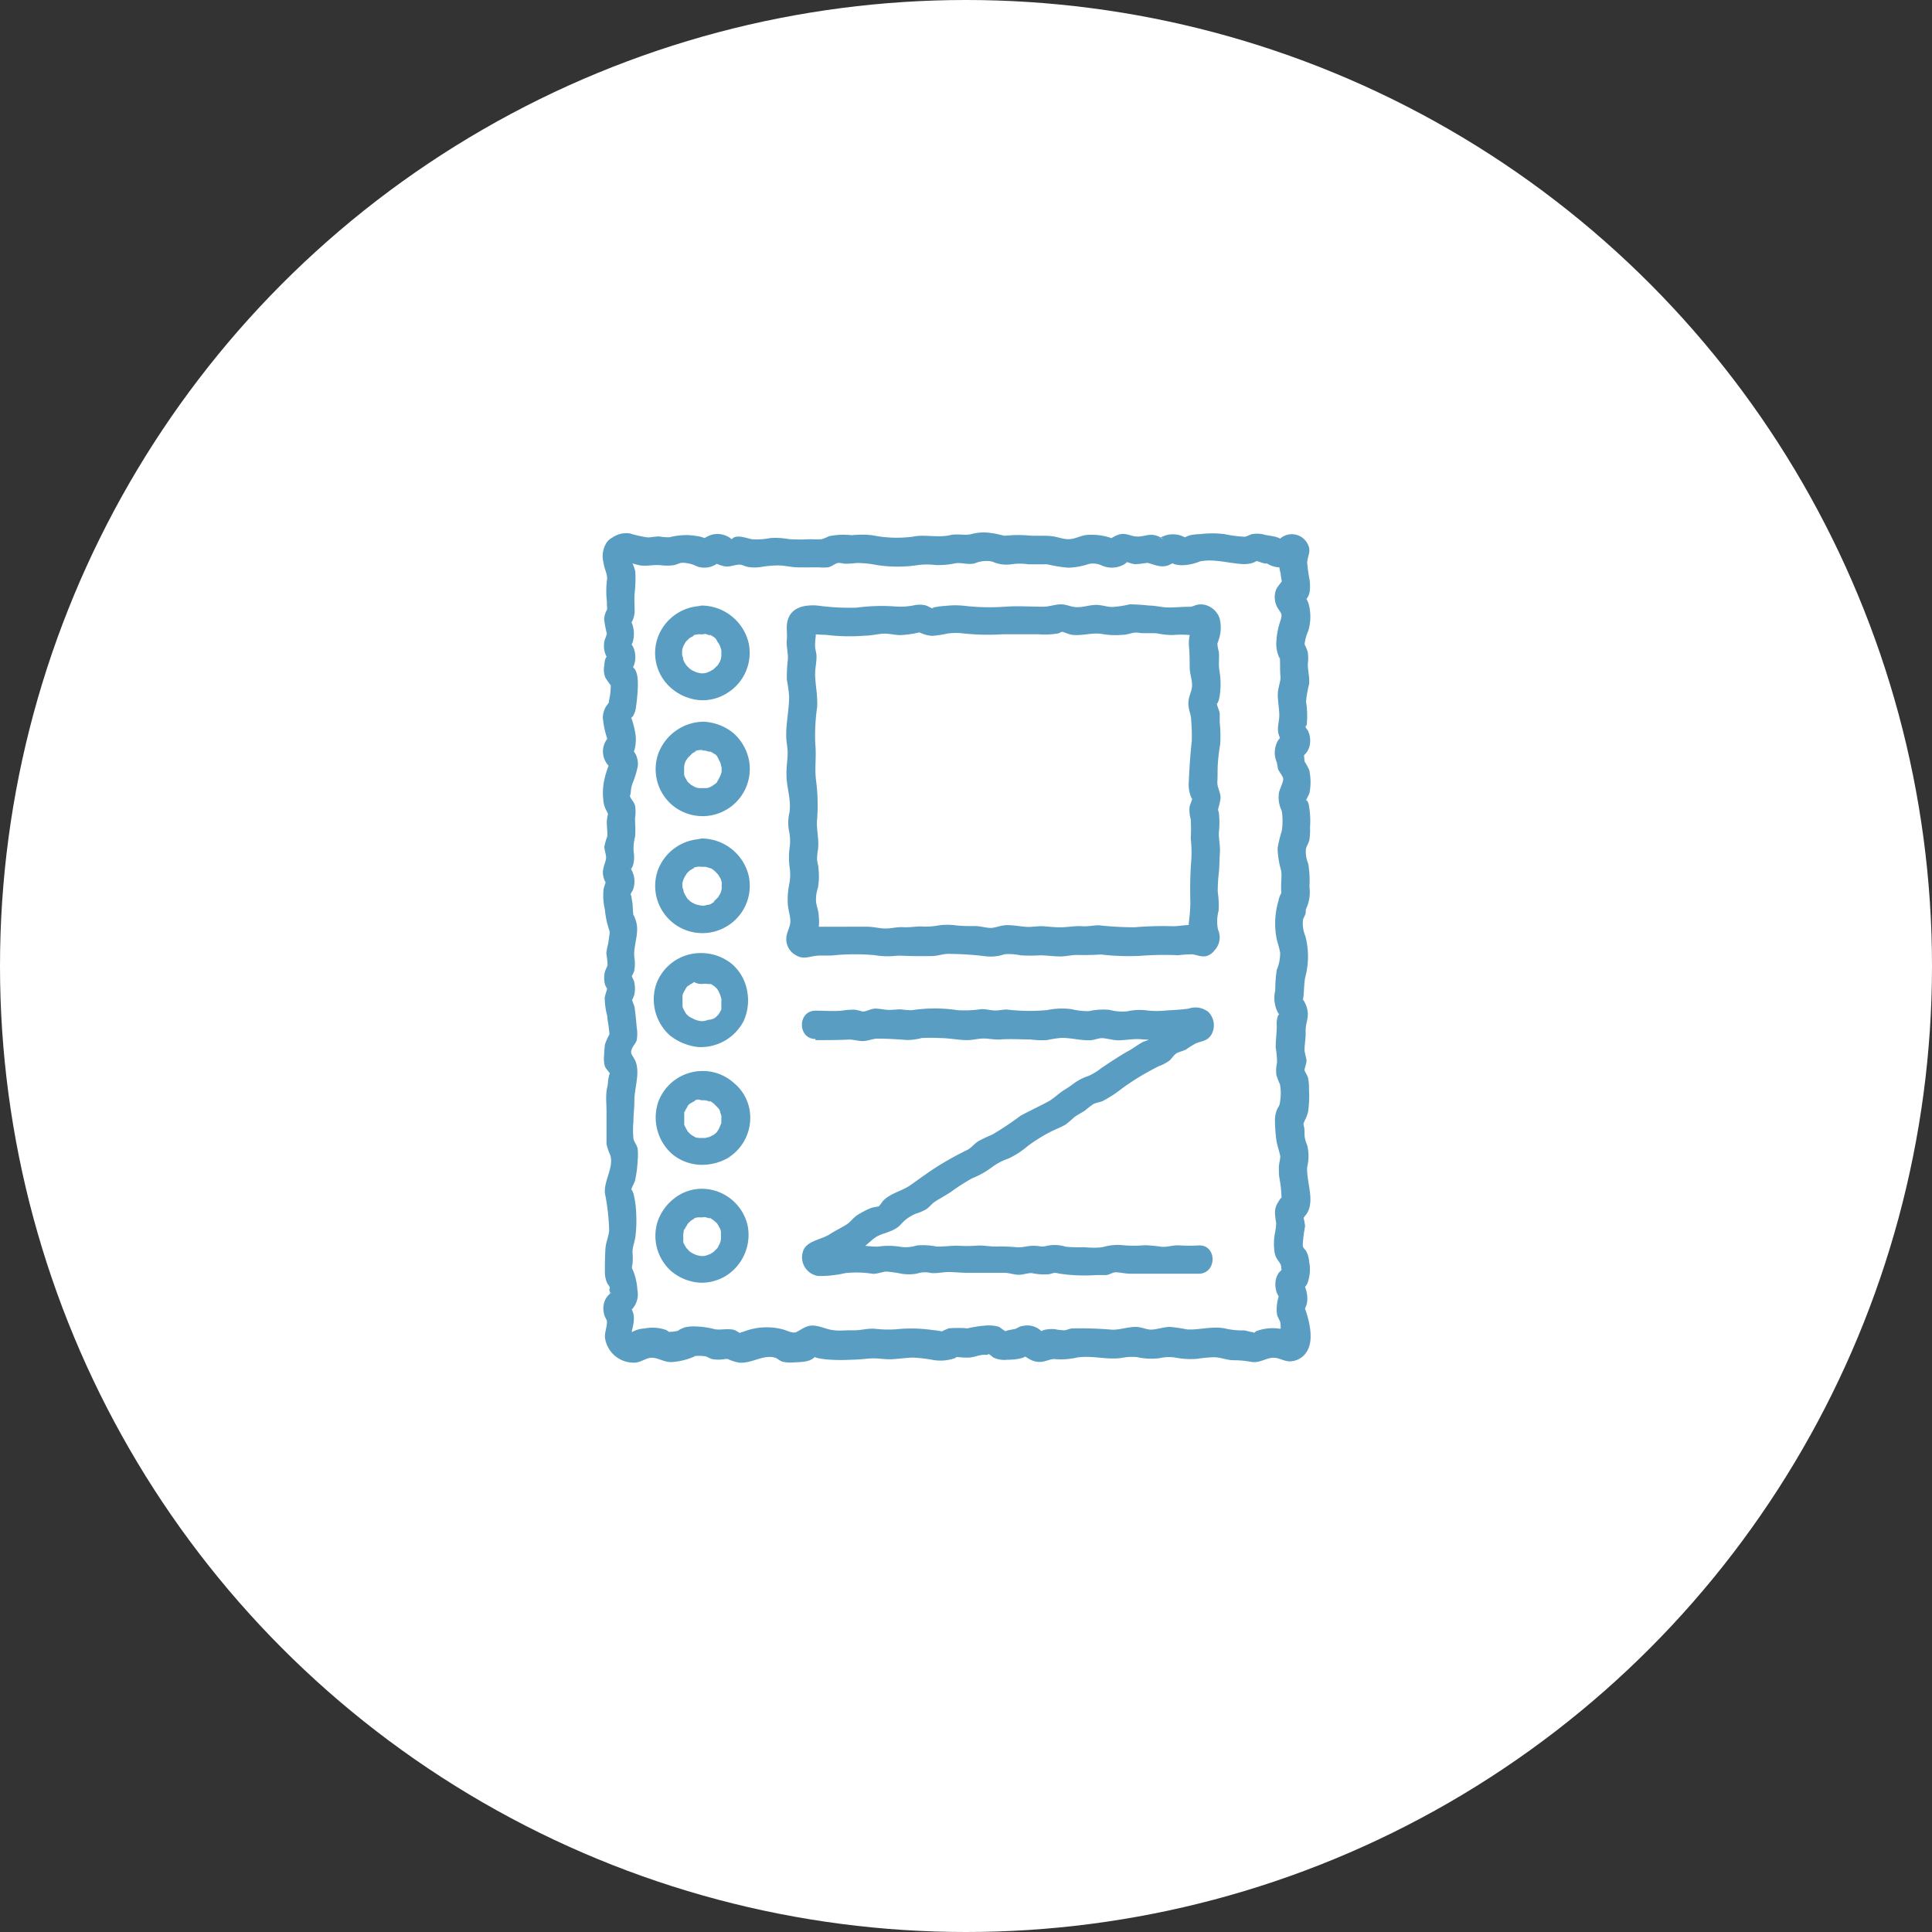 <svg xmlns="http://www.w3.org/2000/svg" viewBox="0 0 204.6 204.6"><rect x="0" y="0" width="204.6" height="204.6" fill="#333333" stroke="none"/><defs><style>.cls-2{fill:#5a9dc2}</style></defs><g id="レイヤー_2" data-name="レイヤー 2"><g id="レイヤー_1-2" data-name="レイヤー 1"><circle cx="102.3" cy="102.3" r="102.3" fill="#fff"/><path class="cls-2" d="M64.26 57.43a2.7 2.7 0 00-.35 2.15c.1.77.48 1.26.36 1.93a9.52 9.52 0 000 2.2c0 .16 0 1 .09.76s-.09.11-.13.19a2.42 2.42 0 00-.25.87 9.39 9.39 0 00.28 1.54c0 .24-.25.65-.28 1a2.5 2.5 0 00.21 1.38c.06.12.12.35.22.41-.23-.16.26-.42-.06-.35s-.34.81-.36 1a2.23 2.23 0 00.12 1.25 7.68 7.68 0 00.57.81 7.24 7.24 0 01-.21 1.73c0-.15.06 0 0 .1a3.81 3.81 0 01-.29.41 2.45 2.45 0 00-.34 1.19 9.58 9.58 0 00.37 1.92c.05.16.22.77.23.28s-.06 0-.19.12a2.26 2.26 0 00-.4 1.29 2.22 2.22 0 00.33 1.12 1.53 1.53 0 00.31.4c.54.35.1-.53.15-.49a9.79 9.79 0 00-.64 1.93 6.3 6.3 0 00-.11 2.08 2.66 2.66 0 00.32 1.17c.08.13.25.59.23.36s-.13.41-.13.4c-.13.65.06 1.44 0 2a6.62 6.62 0 00-.31 1.08c0 .4.22.87.18 1.25-.08.6-.5 1.17-.26 2 0 .14.43 1.09.39.54s-.35.52-.39.7a6.42 6.42 0 00.14 2.18 9.12 9.12 0 00.49 2.26c.13.35 0-.4 0 0a1.5 1.5 0 010 .37c-.06.33-.09.67-.15 1a6.8 6.8 0 00-.19 1 9 9 0 01.13 1.25c0 .08-.25.54-.29.74a2.79 2.79 0 000 1.22c0 .15.25.53.25.55s-.23.68-.26.94a7.7 7.7 0 00.27 1.94c0 .36.1.71.14 1.07s.07.48.08.71c0 .45.19-.39 0 .17a7.57 7.57 0 00-.45 1 8.93 8.93 0 00-.1 1.15 3.29 3.29 0 00.06 1.17c.11.36.57.71.63 1-.12-.59-.26.54-.28.64 0 .36-.12.71-.16 1.07-.08.7 0 1.41 0 2.11v3.48a6.93 6.93 0 00.41 1.19c.36 1.34-.69 2.62-.58 4a22.54 22.54 0 01.45 3.95c-.07.73-.36 1.25-.4 2s-.06 1.57-.05 2.33a2.84 2.84 0 00.25 1.26c.06.12.2.26.24.37.11.29-.08.11 0 .39a2.21 2.21 0 01.07.46c0-.34.24-.31 0-.13a1.9 1.9 0 00-.65 1 2.2 2.2 0 000 1.14c0 .21.3.67.3.75.06.56-.26 1.2-.2 1.8a3.06 3.06 0 003.22 2.62c.68-.06 1.16-.55 1.83-.51s1.28.51 2.09.45a7.3 7.3 0 002-.45c.2-.09.61-.21.19-.16a4.5 4.5 0 011.27 0c.15 0 .51.25.76.3a3.73 3.73 0 001.29 0 2.81 2.81 0 01.5 0s-.42-.1-.13 0a4.46 4.46 0 001.24.38c1.31.08 2.53-.89 3.75-.53.26.08.49.33.77.42a3.85 3.85 0 001.22.08c.75-.05 1.77 0 2.3-.67s-.13.09-.29 0a2 2 0 00.47.2 7.67 7.67 0 001.07.16A17.23 17.23 0 0090 144c.77 0 1.47-.09 2.22-.14s1.51.13 2.28.08 1.43-.14 2.15-.17a15.55 15.55 0 012 .22 4.57 4.57 0 002.35-.12c.11 0 .21-.12.32-.16.33-.13-.49 0 .06 0a8.65 8.65 0 001.24.06c.74-.05 1.15-.37 1.88-.28 0 0 .21-.08.17-.09.16 0 .39.29.53.36a2.69 2.69 0 001.45.24c.49 0 1.67-.06 2-.41s-.24-.26-.18-.08.29.26.38.32a2.25 2.25 0 001.23.4c.72 0 1.13-.38 1.77-.29a7.66 7.66 0 002.24-.18c1.57-.24 3.09.27 4.66.05a5.69 5.69 0 011.67-.09 6.83 6.83 0 002.39.11 4.47 4.47 0 011.61-.07 8.48 8.48 0 002.36.14 15 15 0 011.76-.17c.72 0 1.32.31 2.1.32a10.35 10.35 0 011.85.17c.87.15 1.43-.33 2.17-.42s1.19.34 1.88.37a2.16 2.16 0 002-1.32c.57-1.22.07-3.17-.37-4.34-.11-.3-.13.48.06 0 .05-.13.11-.26.15-.4a2.79 2.79 0 000-1.22c0-.1-.26-1-.39-1 .26 0-.53.86.11.5a1.43 1.43 0 00.36-.5 4.2 4.2 0 00.18-2.28 2.77 2.77 0 00-.32-1.12c-.09-.14-.23-.26-.3-.4-.19-.35 0 .07-.06-.23a15.33 15.33 0 01.25-2c0-.12-.17-1.16-.22-.92s.17-.13.24-.21a2 2 0 00.33-.53c.58-1.35-.22-3.17-.13-4.61a4.79 4.79 0 000-2.32 3.44 3.44 0 01-.24-.75c-.08-.4 0-.79-.09-1.18s-.08-.3.1-.73a3.79 3.79 0 00.33-.89 12 12 0 00.09-2.4 4.87 4.87 0 00-.11-1.21c-.07-.25-.34-.64-.36-.77s.21-.73.21-1-.18-.75-.21-1.12c0-.66.15-1.34.12-2s.24-1.22.23-1.88a2.81 2.81 0 00-.39-1.29c-.28-.52-.14 0-.08-.44.08-.71.07-1.59.21-2.17a8.51 8.51 0 000-4.31 3.37 3.37 0 01-.24-1.8 5 5 0 00.25-.54c.06-.23 0-.49.09-.71-.06.22-.06.27.05 0a4.12 4.12 0 00.28-2.17 10.55 10.55 0 00-.13-2.45 3.25 3.25 0 01-.24-1.55c.06-.33.31-.64.37-1a6.82 6.82 0 00.06-1.28 9.18 9.18 0 00-.12-2.34c0-.21-.3-.86-.34-.32 0-.31.36-.73.42-1.08a5.91 5.91 0 00-.05-2.37 7.21 7.21 0 00-.48-.87c-.06-.17 0-1.37-.35-.65s.45-.17.59-.36a2 2 0 00.34-1 2.4 2.4 0 00-.23-1.26c-.05-.1-.23-.29-.24-.38-.08-.37 0 .17.12-.3a9.65 9.65 0 00-.08-2.4 11.5 11.5 0 01.32-1.83c.09-.73-.15-1.45-.13-2.19a4.36 4.36 0 000-1.14c0-.21-.39-1.06-.35-.86a5 5 0 01.41-1.51 5.24 5.24 0 00.09-2.55 2.23 2.23 0 00-.33-.83c0 .09-.33-.47-.4-.46.36 0-.52 1.15.2.69s.63-1.5.58-2.15a16.38 16.38 0 01-.27-1.9c.06-.8.49-1.21 0-2.06a1.88 1.88 0 00-2.91-.43s-.24.15-.24.21c-.18.13-.1.14.25 0s.44 0 .14-.15c-.33-.36-1.31-.39-1.74-.51a2.94 2.94 0 00-1.14-.09c-.31 0-.75.28-.95.3a12.4 12.4 0 01-2.17-.28 10.87 10.87 0 00-2.55 0 6.61 6.61 0 00-1.08.12c-.17.05-1.06.38-.56.38s-.46-.36-.55-.38a2.67 2.67 0 00-1.43 0c-.17.05-.68.23-.78.42.23-.46.62.27.25-.14a1.66 1.66 0 00-.4-.2c-.84-.32-1.38.09-2.17.06-.61 0-1.16-.45-1.94-.2-.22.07-.87.35-.94.59s.59-.1.56 0c0-.06-.54-.29-.6-.3a6.48 6.48 0 00-2.36-.26c-.73.06-1.23.45-2 .45-.56 0-1.13-.25-1.76-.32-.82-.09-1.6 0-2.42-.07a12.44 12.44 0 00-2.2 0c-.35 0-.18.06-.48 0s-.85-.22-1.31-.26a4.91 4.91 0 00-2 .09c-.71.22-1.5-.06-2.32.13-1.33.31-2.68-.11-4 .17a13.07 13.07 0 01-4.27-.16 10.69 10.69 0 00-2.19 0 7.43 7.43 0 00-2.4.11 3.93 3.93 0 01-.76.31 7.86 7.86 0 01-1.08 0 23.19 23.19 0 01-2.36 0 7.78 7.78 0 00-2-.12 7.16 7.16 0 01-1.92.13c-.51-.09-1.58-.53-2.06-.1-.13.12-.25.17.09.25a2.6 2.6 0 01-.32-.26 2.36 2.36 0 00-1.18-.44 2.24 2.24 0 00-1.22.23c-.27.13-1 .56-.35.46s-.15-.33-.46-.42a9.77 9.77 0 00-1.21-.16 7.39 7.39 0 00-2.06.23 6.68 6.68 0 01-1.09-.09c-.41 0-.81.1-1.22.1a12.29 12.29 0 01-1.87-.42 2.57 2.57 0 00-2.13.67c-1.51 1.22.63 3.33 2.12 2.12-.4.33-.55.12.2.35a6.59 6.59 0 00.87.24c.78.12 1.55-.11 2.34 0a5.07 5.07 0 001.1 0c.33 0 .69-.24 1-.27a3.51 3.51 0 011.64.39 2.31 2.31 0 002.16-.35s.32-.22.32-.27c0 .19-.8-.31-.77 0s.87.53 1.08.58c.66.16 1.2-.19 1.81-.15.06 0 .57.2.76.24a4.51 4.51 0 001.42 0 10.71 10.71 0 011.78-.16c.67 0 1.34.18 2 .2s1.52 0 2.28 0a5.18 5.18 0 001 0c.39-.07.75-.41 1.09-.47a4.24 4.24 0 01.68.09 11 11 0 001.28-.08 10.92 10.92 0 012.13.22 14.49 14.49 0 004.36 0 7.4 7.4 0 011.88 0 9 9 0 002.09-.19c.68-.1 1.36.2 2.06 0a3.14 3.14 0 011.83-.18 3.58 3.58 0 002 .29 6.15 6.15 0 011.82 0h2a14.92 14.92 0 002.22.36 7.26 7.26 0 002.07-.36 2.1 2.1 0 011.45.11 2.63 2.63 0 002.21 0 1.61 1.61 0 00.5-.35c.14-.2.32-.12-.06-.11s.67.33.92.34a7.9 7.9 0 001.09-.12c.41 0-.11-.1.31 0 .83.23 1.51.58 2.37.12 0 0 .37-.17.41-.26-.11.25-.41-.31-.34 0s.81.34 1 .37a5.12 5.12 0 002-.4c1.42-.3 2.92.15 4.33.26a3.34 3.34 0 001.09-.06c.09 0 .73-.25.54-.25.2 0 .7.25 1 .27.55 0-.12-.14.4.12a2.43 2.43 0 002.27 0c.16-.1.58-.32.67-.51a5.74 5.74 0 00-1.68-1c-.13.1-.18.53-.21.68a4.75 4.75 0 00.16 1.76c0 .17.13.82.12.85s-.48.58-.58.82a2.24 2.24 0 00.2 2.07c.37.54.45.58.24 1.26a8 8 0 00-.43 2.18 3.56 3.56 0 00.08 1.08c.05.2.33 1.07.28.55.06.71 0 1.44.08 2.16 0 .54-.27 1.11-.29 1.79s.15 1.48.16 2.22-.33 1.46 0 2.26a1.36 1.36 0 00.2.4c.82.92-.07-.71.36-.63-.17 0-.62.56-.7.68a2.58 2.58 0 00-.14 2.28c.06.21.08.42.14.7s.46.7.54 1-.29 1-.42 1.47a3.22 3.22 0 00.28 2 7 7 0 010 2.14 13 13 0 00-.44 1.81 9.3 9.3 0 00.37 2.36c.09.4 0 1.19 0 1.72 0 .15 0 .87.08.64s-.1.11-.14.19a2.63 2.63 0 00-.22.67 8.4 8.4 0 00-.17 4.12c.09.36.28.93.35 1.4a4.58 4.58 0 01-.36 1.79 14.44 14.44 0 00-.16 2.18 3.38 3.38 0 00.27 2.32c.29.48.21-.07 0 .4a2.57 2.57 0 00-.11 1c0 .78-.12 1.56-.11 2.33a9.8 9.8 0 01.14 1.6 3.8 3.8 0 00-.07 1.3 8.86 8.86 0 00.38 1 5.38 5.38 0 010 1.88 1 1 0 01-.21.57 2.82 2.82 0 00-.32 1.37 16.19 16.19 0 00.15 2.09c.07.52.39 1.43.41 1.71s-.16.82-.15 1.21 0 .71.06 1.07a13.66 13.66 0 01.23 2.28c.06-.46-.27.15-.4.35a2 2 0 00-.3.93 6.91 6.91 0 00.13 1.22 7 7 0 01-.14 1.11 6 6 0 000 2.16c.19.73.71.94.67 1.48 0 .37.15-.17.05.14 0 .12-.24.28-.31.39a2.08 2.08 0 00-.35 1 2.69 2.69 0 00.14 1.09c.06.17.18.33.23.49s0-.13 0-.15a4.32 4.32 0 00-.2 2c.08.29.29.58.35.84s0 .78.08 1.13a2.32 2.32 0 000 .46l.57-.3c.63-.14.76-.27.39-.37-.21-.23-.84-.26-1.13-.28a4.91 4.91 0 00-2.35.22c-.09 0-.37.26-.42.26s.14-.1 0-.11c-.34 0-.69-.17-1-.19a7.83 7.83 0 01-1.84-.17c-1.41-.34-2.76.13-4.16.07a17.37 17.37 0 00-1.81-.27c-.68 0-1.33.26-2 .29-.54 0-1-.28-1.64-.29-.81 0-1.62.29-2.43.3a39.88 39.88 0 00-4.25-.14c-.3 0-.59.17-.89.2a5.36 5.36 0 01-1-.12 3.62 3.62 0 00-1.09.07 3.82 3.82 0 00-.58.25c.13-.18.63.37.28-.08a2.15 2.15 0 00-2.05-.57c-.24 0-.6.26-.75.3s-1.27.21-.95.27c-.26-.05-.59-.43-.88-.52a4.18 4.18 0 00-1.22-.11 12.79 12.79 0 00-2 .3 13 13 0 00-2 0s-.94.38-.66.34a6.33 6.33 0 00-1-.15 15.73 15.73 0 00-4-.08 12.88 12.88 0 01-2.15-.06c-.78-.07-1.51.18-2.28.16s-1.36.07-2 0c-.81-.07-1.33-.4-2.11-.49s-1.23.3-1.92.67c-.32.16-.8-.05-1.31-.24a6.73 6.73 0 00-4.26.19c-.14.05-.71.16-.23.21-.22 0-.54-.3-.77-.37-.71-.21-1.55.05-2.14-.1a8.94 8.94 0 00-2-.28 4.42 4.42 0 00-1.09.09c-.07 0-1.13.48-.56.32a4 4 0 01-1 .16c-.2 0-.06.09 0 .09a4.86 4.86 0 01-.41-.27 4.33 4.33 0 00-2.34-.17 2.85 2.85 0 00-1.08.26 1.49 1.49 0 00-.41.26h.19c.22.08.25.05.07-.08-.06 0-.15-.21-.07.14a1.15 1.15 0 010-.45 4.77 4.77 0 00.19-1.13 2.09 2.09 0 00-.18-.93c-.27-.53-.13-.05-.24-.1.14.07-.28.41.16.06a2.35 2.35 0 00.63-2.12 6.33 6.33 0 00-.44-2c-.18-.44-.17-.23-.08-.73a5.89 5.89 0 000-1.26c0-.6.25-1.08.32-1.75a12.77 12.77 0 00.08-2.14 10.21 10.21 0 00-.3-2.34s-.23-.59-.23-.32c0-.28.35-.77.41-1.09a12 12 0 00.27-2.15 5.63 5.63 0 000-1.16c-.07-.4-.38-.72-.45-1.08a9.76 9.76 0 010-1.79c0-.76.11-1.5.1-2.25 0-1.37.71-3.14 0-4.4-.29-.51-.43-.58-.29-1s.44-.62.54-1a3.9 3.9 0 000-1.32c-.06-.69-.12-1.37-.21-2 0-.31-.26-.7-.28-1 0 .18.21-.4.24-.51a3 3 0 000-1.22c0-.22-.27-.62-.27-.76 0 .08.23-.4.26-.53a4.32 4.32 0 000-1.48c-.1-1.28.6-2.56.15-3.87-.06-.18-.32-.87-.22-.36a10.73 10.73 0 01-.1-1.14c0-.33-.1-.68-.13-1s-.12 0-.08-.22.19-.35.24-.5a2.51 2.51 0 00-.19-2.17c-.21-.31 0-.14 0 .06 0-.15.14-.3.19-.47a3.1 3.1 0 00.08-1.39 4.77 4.77 0 01.14-1.62c.08-.68 0-1.37 0-2a4 4 0 000-1.33c-.1-.38-.45-.69-.54-1a2.17 2.17 0 00.1-.55 3.25 3.25 0 01.22-.91 9.2 9.2 0 00.52-1.77 2.35 2.35 0 00-.24-1.22 1.83 1.83 0 00-.25-.35 1.21 1.21 0 00-.21-.24c-.25-.26-.29 0-.11.7.61-.1.64-1.74.57-2.11a9 9 0 00-.43-1.76c-.09-.21-.2.1-.23.2 0-.13.3-.34.38-.46a2.24 2.24 0 00.3-.83 19.28 19.28 0 00.22-2.4c0-.62 0-1.64-.6-2-.23-.14-.14-.35-.16.17s.07.22.19 0a2.33 2.33 0 00.3-1.18 2.43 2.43 0 00-.28-1.18c-.28-.49-.21.19 0-.4a3.16 3.16 0 00-.16-2.22c.07.23-.11.37.1 0a2.53 2.53 0 00.27-1c0-.67-.06-1.36 0-2a13.43 13.43 0 00.07-2.28 5.51 5.51 0 00-.31-.89c-.08-.24-.06-.15-.1-.3s.06-.42 0-.3c1.13-1.64-1.47-3.14-2.61-1.6z"/><path class="cls-2" d="M74.36 88.85a5.08 5.08 0 00-4.71 3.36A5 5 0 0077 98.08a5 5 0 002.3-5.28 5.14 5.14 0 00-4.89-4 1.5 1.5 0 100 3h.25c.14 0 .17 0 0 0 .1 0 .31.07.41.1s.3.11.11 0 0 0 .08.05l.15.08.12.08c-.16-.11 0 0 .07.06l.17.15.27.29c.2.21 0 0 0 0a.76.76 0 01.12.19l.12.2c.09.16 0 0 0 0a1.44 1.44 0 01.15.47 1.14 1.14 0 010 .24s0-.35 0 0v.42a2.81 2.81 0 01-.08.31 1.77 1.77 0 01-.06.17c0 .21.13-.2 0 0s-.13.23-.2.35a2 2 0 01-.15.17l-.37.35c-.12.13.09-.06.08 0s-.14.1-.18.13-.32.23-.4.21.34-.11 0 0h-.17l-.24.07h-.18.14c-.12.06-.31 0-.44 0s.23.07 0 0a2.1 2.1 0 01-.24-.06 1.1 1.1 0 01-.41-.13c.22.16.12.06 0 0l-.26-.13-.19-.13c-.16-.08.09.07.08.07s-.27-.25-.33-.31-.22-.17 0 0a1 1 0 01-.13-.18c-.08-.13-.15-.27-.22-.4a.92.92 0 01-.09-.23c0-.13-.07-.28-.12-.41s0 .24 0 0v-.19a.71.71 0 010-.25c-.12.27 0 .06 0 0a1.64 1.64 0 01.17-.53s-.15.29 0 0a2 2 0 01.13-.25l.1-.15c.19-.3-.21.21 0-.05.1-.11.21-.21.32-.32a1 1 0 01.24-.16l.14-.08a.8.8 0 01.16-.08q.14-.08-.09 0c0-.08.38-.11.47-.13.28-.08 0 0 0 0a1.59 1.59 0 01.38 0 1.5 1.5 0 000-3zm0 15.35a1.75 1.75 0 01.51 0c-.05 0-.32-.07 0 0h.17s.3.09.11 0 0 0 .08 0 .27.16.4.23-.18-.17 0 0l.17.15.12.12c.23.24 0 0 0 0a2.36 2.36 0 01.23.39 2 2 0 00.1.21c.09.19 0 0 0 0s.11.37.14.46.07.3 0 0a1.06 1.06 0 010 .25v.9c0 .21.12-.2 0 0s-.12.24-.2.36a1.07 1.07 0 01-.13.19c.23-.22.07-.09 0 0l-.15.16-.11.11c.14-.12 0 0 0 0l-.19.12a1.45 1.45 0 01-.61.15s.32-.11 0 0l-.17.06-.24.06h-.18.14a1.3 1.3 0 01-.44 0c-.22 0 .22.07 0 0s-.17 0-.24-.06a1.44 1.44 0 01-.41-.15c.24.16.11.06 0 0l-.25-.13s-.35-.17-.34-.21.2.2 0 0l-.16-.16c-.05 0-.22-.19 0 0a1.07 1.07 0 01-.13-.19c-.08-.13-.15-.26-.22-.4a1.13 1.13 0 01-.08-.24v-.17c0-.06-.06-.31 0-.11s0-.06 0-.11a1.21 1.21 0 010-.19 2.26 2.26 0 010-.26v-.28a1 1 0 01.08-.3s-.15.3 0 0l.14-.25.09-.15c.2-.31-.2.2 0-.06.08-.08.22-.3.32-.32-.15 0-.16.11 0 0l.24-.16.15-.08.16-.08h-.09a1.32 1.32 0 01.47-.13c-.19 0-.17 0 0 0h.38a1.5 1.5 0 000-3 5 5 0 00-4.74 3.34 5.12 5.12 0 001.46 5.38 5.77 5.77 0 003 1.23 5.1 5.1 0 004.82-2.77 5.3 5.3 0 00.35-3.24 4.9 4.9 0 00-1.56-2.75 5.17 5.17 0 00-3.29-1.19 1.51 1.51 0 00-1.5 1.5 1.53 1.53 0 001.6 1.77zm0-40.03a5.07 5.07 0 00-4.71 3.37 4.91 4.91 0 001.45 5.35 5.36 5.36 0 002.9 1.25 4.86 4.86 0 003-.74 5 5 0 002.29-5.27 5.16 5.16 0 00-4.89-4 1.5 1.5 0 00-1.5 1.5 1.53 1.53 0 001.5 1.5 1 1 0 01.25 0s-.31-.08 0 0a3.31 3.31 0 01.42.12s.29.11.1 0 0 0 .08 0l.39.24c.17.1-.19-.18 0 0l.16.15a3.83 3.83 0 01.2.36c.19.19 0 0 0 0a1.18 1.18 0 01.13.18l.11.2c.1.17 0 0 0 0s.12.37.15.47a2.21 2.21 0 010 .25s0-.33 0 0v.44c0 .15.07-.23 0 0s0 .2-.07.3a1.27 1.27 0 00-.06.18c0 .21.12-.21 0 0s-.13.23-.2.35-.12.14-.15.17-.24.24-.37.36.08-.07.08-.06a2.2 2.2 0 01-.19.12c-.08 0-.31.22-.4.21s.33-.11 0 0l-.17.06-.24.06h-.19.15a1.29 1.29 0 01-.44 0c-.22 0 .22.07 0 0s-.16 0-.24-.06a1.72 1.72 0 01-.4-.14c.26.16.1 0 0 0l-.25-.13-.19-.13c-.16-.08.09.07.08.07s-.28-.26-.33-.31a1.14 1.14 0 01-.15-.17s.2.31 0 0-.16-.26-.23-.39a.7.7 0 01-.08-.23c0-.14-.07-.28-.11-.42s0 .25 0 0v-.19a1.15 1.15 0 010-.26v-.04a2 2 0 01.16-.53s-.14.29 0 0l.14-.25.09-.15c.19-.3-.2.21 0 0l.32-.32c.21-.2 0 0 0 0a.91.91 0 01.24-.16l.15-.08.16-.08h-.09c.06-.09.37-.12.47-.14.26-.08 0 0 0 0a1.59 1.59 0 01.38 0 1.5 1.5 0 000-3zm0 15.31h.25c.04 0-.33-.08 0 0a3.25 3.25 0 01.42.11s.29.1.1 0 0 0 .09 0a3.18 3.18 0 01.4.23s.23.18.08 0 0 0 .06.07l.12.12c.23.23 0 0 0 0a2.48 2.48 0 01.23.4c0 .06.07.13.1.2a1.44 1.44 0 01.15.47 1.2 1.2 0 01.06.24s0-.38 0 0v.2s-.05.31 0 .11 0 .06 0 .11l-.09.29-.07.18c-.06.21.11-.22 0 0l-.18.35-.12.2c-.14.25 0 0 0 0 0 .13-.26.26-.36.36s.08-.07.08-.06l-.19.12a1.36 1.36 0 01-.41.22s.33-.11 0 0l-.18.06h-.24c-.16.05.25 0 0 0H74a1.37 1.37 0 01-.42-.12c.17.14.15.07 0 0l-.25-.14-.2-.12c-.15-.08.07.07.08.07s-.24-.23-.34-.31-.21-.21 0 0a1.27 1.27 0 01-.13-.19c-.08-.13-.15-.26-.22-.4a.62.62 0 01-.07-.23 1.21 1.21 0 010-.18v-.22a1.15 1.15 0 010-.19v-.25c0-.38-.05.16 0 0a1.61 1.61 0 01.15-.53s-.16.29 0 0c0-.08.09-.16.14-.24l.09-.15q-.17.21-.06.09l.11-.13.32-.32s.13-.14.17-.15l-.12.09.14-.1.14-.09.15-.08q.15-.07-.09 0c.07-.08.37-.12.47-.14h.36a1.51 1.51 0 001.5-1.5 1.54 1.54 0 00-1.5-1.5 5.19 5.19 0 00-4.71 3.39 5 5 0 001.42 5.39 5 5 0 008.17-4.79 5.22 5.22 0 00-1.59-2.75 5.36 5.36 0 00-3.29-1.24 1.5 1.5 0 000 3zm0 37.04h.25c.11 0 .23 0 0 0a1.29 1.29 0 01.42.1s.29.11.1 0 0 0 .09 0l.14.08s.3.22.13.08 0 0 .07.07l.16.15.28.29s.12.12.15.17-.17-.27 0 0a1.28 1.28 0 00.11.2c.11.18.05 0 0 0s.1.38.13.48.1.27 0 0a1.13 1.13 0 010 .26 1.21 1.21 0 010 .19v.23c0 .05 0 .2-.08.3a.85.85 0 00-.06.17c-.06.21.11-.22 0 0s-.11.24-.18.36l-.12.19c-.16.26 0 0 0 0a1.33 1.33 0 01-.16.17s-.28.21-.1.1l-.2.12c-.06 0-.5.27-.16.09a1.87 1.87 0 01-.4.13 2.1 2.1 0 01-.24.06c-.16 0 .26 0 0 0h-.7c-.22 0 .24.06 0 0s-.33 0-.41-.11c.13.13.16.09 0 0l-.25-.14-.19-.13c-.16-.09.08.06.07.06s-.28-.26-.33-.31-.18-.1 0 0a.76.76 0 01-.12-.19c-.08-.13-.15-.26-.22-.4a.7.7 0 01-.08-.23v-.18c0-.06-.07-.3 0-.1s0-.06 0-.11v-.73c0-.1 0-.24.08-.29s-.15.3 0 0l.14-.25.09-.15c.18-.31-.2.2 0-.06.08-.1.2-.28.32-.32-.21.07-.14.09 0 0a2.07 2.07 0 01.25-.15l.15-.08.15-.08h-.08c.06-.09.38-.11.47-.14.26-.08 0 0 0 0a2.36 2.36 0 01.38 0 1.5 1.5 0 000-3 5 5 0 00-4.73 3.36 5.18 5.18 0 001.45 5.39 4.94 4.94 0 003 1.18 5.52 5.52 0 002.92-.7 5 5 0 002.3-5.28 4.76 4.76 0 00-1.65-2.7 4.92 4.92 0 00-3.25-1.25 1.5 1.5 0 00-1.5 1.5 1.54 1.54 0 001.41 1.6zm0 9.37a4.74 4.74 0 00-2.93 1 5.29 5.29 0 00-1.76 2.39 5 5 0 001.43 5.35 5.25 5.25 0 002.9 1.2 4.9 4.9 0 002.91-.74 5.12 5.12 0 002.27-5.28 5 5 0 00-4.86-3.92 1.5 1.5 0 00-1.5 1.5 1.54 1.54 0 001.5 1.5h.25c.09 0 .27 0 0 0a1.23 1.23 0 01.41.1s.3.1.11 0 0 0 .08 0 .26.16.39.23-.18-.17 0 0l.17.15c.08.08.23.19.27.29-.09-.22-.09-.12 0 0l.12.2c0 .06.07.13.11.2a1.09 1.09 0 01.12.47s0-.35 0 0v.7c0 .15.07-.24 0 0s0 .2-.07.3l-.06.17c0 .21.12-.22 0 0l-.18.35c0 .07-.09.13-.13.19-.16.25 0 0 0 0s-.28.28-.36.35.08-.07.08-.06-.16.11-.19.13-.31.22-.4.21.33-.12 0 0l-.17.06-.24.07h-.19.15a1.3 1.3 0 01-.44 0c-.22 0 .23.07 0 0l-.24-.05a1.8 1.8 0 01-.41-.14c.25.16.11 0 0 0l-.25-.14-.19-.12c-.15-.1.09 0 .08.06s-.29-.28-.32-.31-.16-.16-.15-.17.2.3 0 0a4 4 0 01-.23-.39c-.14-.25 0 0 0 0a.7.7 0 01-.08-.23 1.16 1.16 0 010-.18c0-.05-.07-.31 0-.1s0-.06 0-.12v-.19a2.09 2.09 0 010-.25c0-.37-.06.16 0 0s0-.4.16-.53l.14-.25.09-.14c.18-.31-.21.2 0-.06a3.22 3.22 0 01.32-.32.83.83 0 01.17-.15l-.13.1.14-.1.15-.09.15-.08h-.09a1.1 1.1 0 01.47-.13c-.23 0-.14 0 0 0h.38a1.5 1.5 0 100-3zm11.99-15.74c1.2 0 2.38 0 3.56-.06.51 0 1 .17 1.5.16s1.06-.26 1.5-.26c1 0 2.14.07 3.18.15a6.32 6.32 0 001.51-.21 17.38 17.38 0 011.91 0c1 0 1.92.21 2.91.22.57 0 1.1-.15 1.65-.17s1.25.15 1.9.1c1-.08 2.12 0 3.17 0a8.81 8.81 0 001.78.06 10.92 10.92 0 011.52-.23c1 0 2 .29 3 .25.41 0 .86-.22 1.26-.22s1.11.21 1.65.23c.85 0 1.7-.19 2.5-.11a20.68 20.68 0 003.85-.08 5 5 0 001.61-.16l.28-.07-.44-2.23a2 2 0 00-.85.26c-.47.21-.85.55-1.3.76a5.46 5.46 0 00-1.75 1c-.22.23-.3.4-.53.54a5.5 5.5 0 01-.61.23c-.54.26-1 .65-1.53.94-1.05.59-2 1.22-3 1.9a6.48 6.48 0 01-1.27.78 5.47 5.47 0 00-1.58.8c-.37.28-.74.52-1.14.77s-1 .82-1.5 1.11c-1 .54-2 1-3 1.54a32.5 32.5 0 01-3 2 15.41 15.41 0 00-1.48.7c-.44.28-.74.71-1.18.93a33.19 33.19 0 00-3.08 1.7c-1 .63-1.94 1.32-2.89 2s-2.17.85-3 1.75a4.34 4.34 0 01-.4.53c-.06 0-.7.12-.8.16a9.05 9.05 0 00-1.45.75c-.45.28-.72.72-1.15 1s-1.17.64-1.73 1c-.84.58-2.29.68-2.8 1.62a2 2 0 001.54 2.84 12.05 12.05 0 002.86-.31 11.06 11.06 0 012.93.08c.5 0 1-.23 1.42-.24a13.19 13.19 0 011.5.21 4.63 4.63 0 001.74 0 2.61 2.61 0 011.45-.06c.68.07 1.33-.12 2-.1s1.19.07 1.78.08h4c.51 0 1 .2 1.5.21s.94-.19 1.41-.18a6 6 0 001.84.12c.63-.16.51-.19 1.11-.06a17.94 17.94 0 003.88.15h1c.37 0 .66-.26 1-.29s1.11.15 1.62.15h7.26c1.92-.05 1.93-3.05 0-3a16.33 16.33 0 01-2 0c-.67-.06-1.29.18-1.92.15a15.55 15.55 0 00-1.83-.17 12.29 12.29 0 01-2.27 0 5.6 5.6 0 00-2.2.21 8.49 8.49 0 01-1.88 0 16.15 16.15 0 01-2-.05 4 4 0 00-2-.1c-.61.17-.71 0-1.4 0s-1.15.19-1.72.16a19.33 19.33 0 00-2-.09c-.81.06-1.58-.16-2.41-.08a14 14 0 01-1.94 0c-.75 0-1.5.11-2.23.09a7 7 0 00-2.1-.11 3.78 3.78 0 01-1.82.12 7.65 7.65 0 00-2.29 0 13.62 13.62 0 01-1.87-.16 9.16 9.16 0 00-2.16.22c-.37.07-.77.07-1.15.11h-.61c-1.17.26.74-.38.86 1l-.44 1.06c-.1.11-.7.3-.05.14A3.38 3.38 0 0088 134c.32-.15.65-.29 1-.45.76-.38 1.4-.92 2.15-1.31s1.13-1 1.82-1.35 1.71-.48 2.37-1.16a4.27 4.27 0 011.62-1.19 5.14 5.14 0 001.11-.47c.35-.22.58-.57.91-.79.63-.42 1.29-.74 1.91-1.19s1.38-.93 2.06-1.31a8.76 8.76 0 002-1.1 6.62 6.62 0 011.87-1 9 9 0 002-1.3 17.17 17.17 0 012.11-1.35c.62-.36 1.31-.58 1.92-.94a10.29 10.29 0 00.87-.74c.36-.28.78-.48 1.16-.73a9.77 9.77 0 01.9-.69c.29-.16.65-.19 1-.33a12.83 12.83 0 002-1.3 26.85 26.85 0 013.94-2.39 4.45 4.45 0 001.12-.59c.27-.23.47-.6.75-.77s.69-.24 1-.4a9.81 9.81 0 011.06-.66c.68-.27 1.25-.23 1.68-1a2 2 0 00-.35-2.31 2.2 2.2 0 00-2.1-.37c-.78.12-1.58.15-2.37.2a9.39 9.39 0 01-2 0 5.92 5.92 0 00-2.14.09 5.24 5.24 0 01-1.89-.16 7.16 7.16 0 00-2.17.14 7.53 7.53 0 01-1.84-.21 7.83 7.83 0 00-2.6.1 20.15 20.15 0 01-4.25-.06c-.42 0-.84.11-1.26.1s-1-.16-1.46-.14a12.1 12.1 0 01-2.48.11 16.16 16.16 0 00-4.86 0 7.43 7.43 0 01-1.15-.09c-.42 0-.84.06-1.26.06s-1-.14-1.45-.14-.88.29-1.3.31c-.11 0-.62-.17-.86-.19a7.38 7.38 0 00-1.41.1c-.9.08-1.84 0-2.76 0-1.93 0-1.93 3 0 3zm40.42-11.87c.26-.18 1.36.08.23-.24a3.09 3.09 0 00-1-.08c-.58 0-1.16.12-1.75.13a35.54 35.54 0 00-4.13.11 36.41 36.41 0 01-3.75-.21c-.6 0-1.13.14-1.73.1-.83-.06-1.58.12-2.4.11-.59 0-1.17-.07-1.76-.11s-1.23.11-1.85.06-1.26-.17-1.91-.18-1.3.28-1.75.3-1.18-.21-1.75-.2-1.25 0-1.88-.06a6.84 6.84 0 00-2 0 7.1 7.1 0 01-1.79.1c-.65 0-1.23.12-1.88.08s-1.25.14-1.88.14-1.26-.18-1.89-.19-1.5 0-2.25 0h-3.41a2.44 2.44 0 00-1 .21l.92 1.5a2.2 2.2 0 00.27-.47 5.11 5.11 0 00.28-2.3c0-.63-.26-1.11-.29-1.63a3.76 3.76 0 01.2-1.43 7.15 7.15 0 00.06-2c0-.35-.14-.7-.15-1a6 6 0 01.09-1.02c.15-1.1-.19-2.19-.09-3.21a19.87 19.87 0 00-.12-4.22c-.15-1.26.06-2.51-.07-3.77a21 21 0 01.19-3.88c.09-1.23-.19-2.34-.21-3.53 0-.64.16-1.25.15-1.89 0-.35-.13-.68-.15-1a6.07 6.07 0 01.07-1.12c0-.06 0-1.1-.06-1.09l-.22.6c-.69.1-.83.16-.42.19a11.53 11.53 0 001.77.15 20.26 20.26 0 004.12.09c.64 0 1.28-.17 1.91-.21s1.22.14 1.84.15a11 11 0 001.91-.26c.67-.11-.42-.21.19 0a3.79 3.79 0 001.29.34 11.34 11.34 0 001.62-.25 6.92 6.92 0 011.76 0 24.76 24.76 0 004.13.08h3.76a8.11 8.11 0 002-.08c.16 0 .38-.19.54-.18 0 0 .78.29.94.31 1.14.16 2.26-.29 3.36-.06a8.09 8.09 0 002 .07c.72 0 1.1-.32 1.74-.22s1.35 0 2 .07a8 8 0 001.63.17 10.45 10.45 0 011.77 0 2.87 2.87 0 001-.07l.59-.25c-.91-1.09-1.36-1.22-1.35-.38a4.22 4.22 0 00-.29 2c.07.74.06 1.4.07 2.14s.26 1.21.25 1.88-.38 1.14-.39 1.89.31 1.2.3 1.88a18.83 18.83 0 01.06 2.12c-.16 1.47-.26 2.93-.32 4.42A3.33 3.33 0 00126 84c0 .06.25.8.26.51 0 .26-.26.68-.29 1a3.75 3.75 0 00.13 1.25 17.62 17.62 0 010 2 14 14 0 01.07 2.15 40.6 40.6 0 00-.11 4.55 17.21 17.21 0 01-.15 2.13 4.16 4.16 0 000 .93 2.14 2.14 0 00.15.7c.19.57.23.47.13-.29-1.14 1.56 1.46 3.06 2.59 1.52a2 2 0 00.21-2 4.34 4.34 0 01.06-2 9.74 9.74 0 00-.09-2 17 17 0 01.13-2.15c.05-.69.06-1.38.1-2.07s-.14-1.41-.11-2.12a8.57 8.57 0 000-2c-.09-.49-.1-.15-.07-.47a7.8 7.8 0 00.25-1.11c0-.69-.38-1.14-.34-1.76s0-1.34.06-2a17.72 17.72 0 01.24-1.94 14 14 0 00-.05-2.33v-.91c0-.3-.31-.82-.3-1.14 0 .24.19-.28.2-.29a7 7 0 00.18-1.3 8.52 8.52 0 00-.11-1.82c-.12-.65 0-1.28-.06-2a4.53 4.53 0 01-.16-.88 7.25 7.25 0 00.24-.74 4 4 0 000-1.93 2.2 2.2 0 00-1.63-1.45 1.85 1.85 0 00-1 .08 1.42 1.42 0 01-.66.14c-.74 0-1.44.08-2.16.07s-1.33-.2-2-.2a20.54 20.54 0 00-2.07-.13 11.23 11.23 0 01-1.83.28c-.61 0-1.17-.24-1.81-.22s-1.28.25-1.95.24-1.05-.3-1.7-.3-1.2.25-1.86.25c-1.37 0-2.71-.1-4.07 0a23.21 23.21 0 01-4.17-.08 8.76 8.76 0 00-2.17 0 5.9 5.9 0 00-.93.11c-.18 0-.65.15-.21.19-.29 0-.65-.31-1-.38a2.8 2.8 0 00-1.08 0 7.34 7.34 0 01-2 .14 19.8 19.8 0 00-4.14.12 24.81 24.81 0 01-4.13-.22c-1.33-.11-2.88.14-3.21 1.72-.13.59 0 1.23-.05 1.84-.09.76.16 1.46.1 2.19a15.61 15.61 0 00-.1 2.12 15.48 15.48 0 01.24 1.76c0 1.4-.33 2.77-.31 4.16 0 .67.18 1.33.15 2s-.14 1.43-.12 2.14c0 1.33.53 2.67.31 4a4.8 4.8 0 00-.06 1.85 5.23 5.23 0 01.09 1.81 7.51 7.51 0 000 2.17 5.4 5.4 0 01-.06 1.81 7.81 7.81 0 00-.15 1.81c0 .74.27 1.4.28 2s-.3 1-.41 1.65a1.93 1.93 0 001 2c.7.42 1.2.21 1.93.09s1.52 0 2.25-.1a23.73 23.73 0 014.13 0 8.59 8.59 0 002 .1c.71-.09 1.39 0 2.11 0h1.95c.67 0 1.27-.28 1.93-.23a32.23 32.23 0 013.7.24 4.56 4.56 0 002.11-.21 6.39 6.39 0 011.7.12 15.11 15.11 0 002 0c.71 0 1.42.11 2.13.12s1.32-.2 2-.15c.81 0 1.54 0 2.34-.06a25.81 25.81 0 004.13.15 32.46 32.46 0 014.07-.07 14.11 14.11 0 011.53-.1c.78.16 1.3.45 2-.09 1.53-1.22.04-3.82-1.53-2.69z"/></g></g></svg>